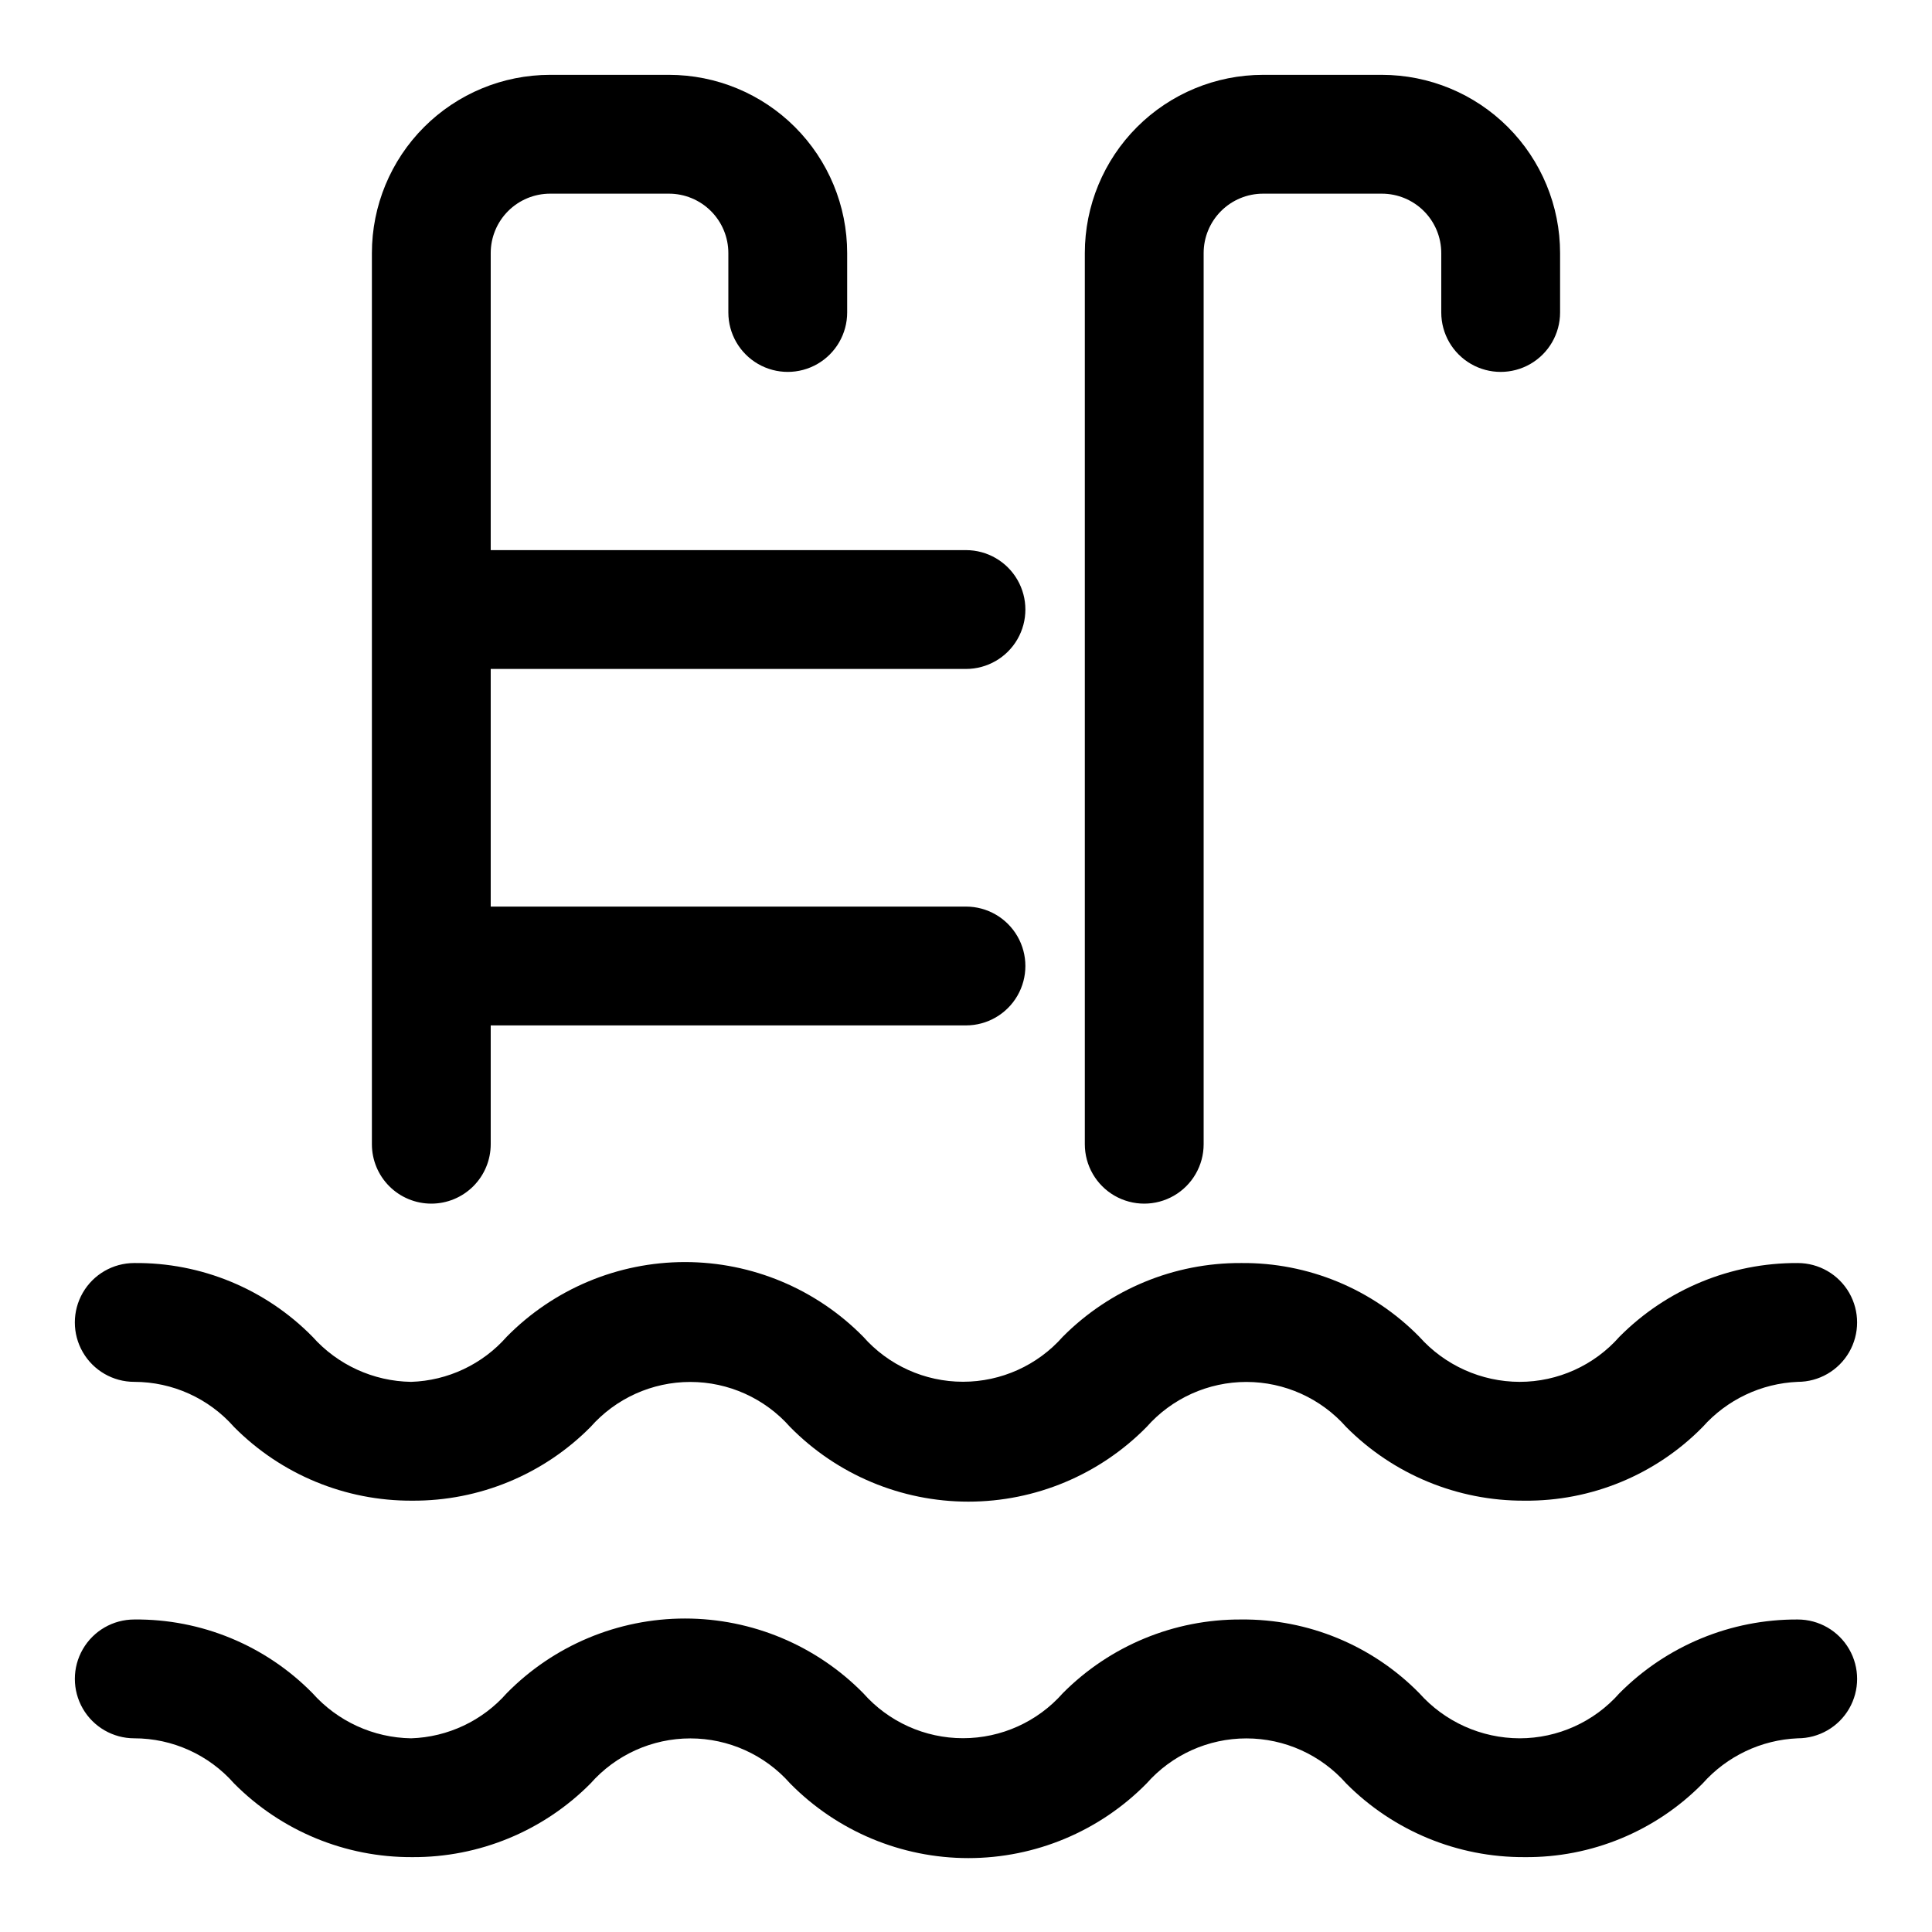 <?xml version="1.0" encoding="UTF-8"?>
<!-- Uploaded to: ICON Repo, www.svgrepo.com, Generator: ICON Repo Mixer Tools -->
<svg fill="#000000" width="800px" height="800px" version="1.1" viewBox="144 144 512 512" xmlns="http://www.w3.org/2000/svg">
 <path d="m431.49 447.23v-236.16c0-12.527 4.973-24.539 13.832-33.398 8.859-8.859 20.871-13.836 33.398-13.836h31.488c12.527 0 24.539 4.977 33.398 13.836 8.855 8.859 13.832 20.871 13.832 33.398v15.742c0 5.625-3 10.824-7.871 13.637s-10.871 2.812-15.742 0c-4.871-2.812-7.875-8.012-7.875-13.637v-15.742c0-4.176-1.656-8.18-4.609-11.133s-6.957-4.613-11.133-4.613h-31.488c-4.176 0-8.18 1.66-11.133 4.613-2.953 2.953-4.609 6.957-4.609 11.133v236.16c0 5.625-3.004 10.824-7.875 13.637-4.871 2.812-10.871 2.812-15.742 0s-7.871-8.012-7.871-13.637zm-173.19 15.746c4.176 0 8.18-1.66 11.133-4.613s4.613-6.957 4.613-11.133v-31.488h125.95c5.625 0 10.82-3 13.633-7.871s2.812-10.875 0-15.746-8.008-7.871-13.633-7.871h-125.95v-62.977h125.95c5.625 0 10.82-3 13.633-7.871s2.812-10.871 0-15.742c-2.812-4.875-8.008-7.875-13.633-7.875h-125.95v-78.719c0-4.176 1.656-8.18 4.609-11.133s6.957-4.613 11.133-4.613h31.488c4.176 0 8.18 1.66 11.133 4.613s4.613 6.957 4.613 11.133v15.742c0 5.625 3 10.824 7.871 13.637 4.871 2.812 10.871 2.812 15.742 0 4.871-2.812 7.875-8.012 7.875-13.637v-15.742c0-12.527-4.977-24.539-13.836-33.398-8.855-8.859-20.871-13.836-33.398-13.836h-31.488c-12.527 0-24.539 4.977-33.398 13.836-8.855 8.859-13.832 20.871-13.832 33.398v236.16c0 4.176 1.656 8.18 4.609 11.133s6.957 4.613 11.133 4.613zm-78.719 47.23c10.125 0.008 19.758 4.363 26.449 11.965 12.48 12.59 29.504 19.625 47.234 19.523 17.727 0.102 34.75-6.934 47.23-19.523 6.695-7.59 16.328-11.941 26.449-11.941 10.121 0 19.758 4.352 26.449 11.941 12.461 12.656 29.477 19.781 47.234 19.781 17.758 0 34.773-7.125 47.23-19.781 6.695-7.59 16.328-11.941 26.449-11.941 10.125 0 19.758 4.352 26.453 11.941 12.488 12.574 29.508 19.609 47.23 19.523 17.742 0.176 34.793-6.871 47.234-19.523 6.43-7.234 15.52-11.551 25.188-11.965 5.625 0 10.824-3 13.637-7.871 2.812-4.871 2.812-10.875 0-15.746s-8.012-7.871-13.637-7.871c-17.723-0.086-34.738 6.949-47.23 19.523-6.691 7.602-16.324 11.957-26.449 11.965-10.168-0.023-19.844-4.375-26.609-11.965-12.441-12.652-29.488-19.699-47.23-19.523-17.727-0.086-34.742 6.949-47.234 19.523-6.695 7.59-16.328 11.938-26.449 11.938-10.121 0-19.754-4.348-26.449-11.938-12.461-12.656-29.473-19.781-47.234-19.781-17.758 0-34.773 7.125-47.23 19.781-6.434 7.32-15.609 11.648-25.348 11.965-10.004-0.156-19.48-4.496-26.137-11.965-12.438-12.652-29.488-19.699-47.23-19.523-5.625 0-10.824 3-13.637 7.871s-2.812 10.875 0 15.746c2.812 4.871 8.012 7.871 13.637 7.871zm440.83 62.977c-17.723-0.086-34.738 6.949-47.23 19.523-6.691 7.598-16.324 11.957-26.449 11.965-10.168-0.023-19.844-4.375-26.609-11.965-12.441-12.652-29.488-19.699-47.23-19.523-17.727-0.086-34.742 6.949-47.234 19.523-6.695 7.59-16.328 11.938-26.449 11.938-10.121 0-19.754-4.348-26.449-11.938-12.461-12.656-29.473-19.781-47.234-19.781-17.758 0-34.773 7.125-47.23 19.781-6.434 7.316-15.609 11.648-25.348 11.965-10.004-0.156-19.48-4.496-26.137-11.965-12.438-12.652-29.488-19.699-47.23-19.523-5.625 0-10.824 3-13.637 7.871-2.812 4.871-2.812 10.875 0 15.746 2.812 4.871 8.012 7.871 13.637 7.871 10.125 0.004 19.758 4.363 26.449 11.965 12.48 12.59 29.504 19.625 47.234 19.523 17.727 0.102 34.75-6.934 47.23-19.523 6.695-7.59 16.328-11.941 26.449-11.941 10.121 0 19.758 4.352 26.449 11.941 12.461 12.652 29.477 19.781 47.234 19.781 17.758 0 34.773-7.129 47.23-19.781 6.695-7.59 16.328-11.941 26.449-11.941 10.125 0 19.758 4.352 26.453 11.941 12.488 12.574 29.508 19.609 47.23 19.523 17.742 0.176 34.793-6.871 47.234-19.523 6.43-7.234 15.52-11.555 25.188-11.965 5.625 0 10.824-3 13.637-7.871 2.812-4.871 2.812-10.875 0-15.746-2.812-4.871-8.012-7.871-13.637-7.871z"/>
</svg>
